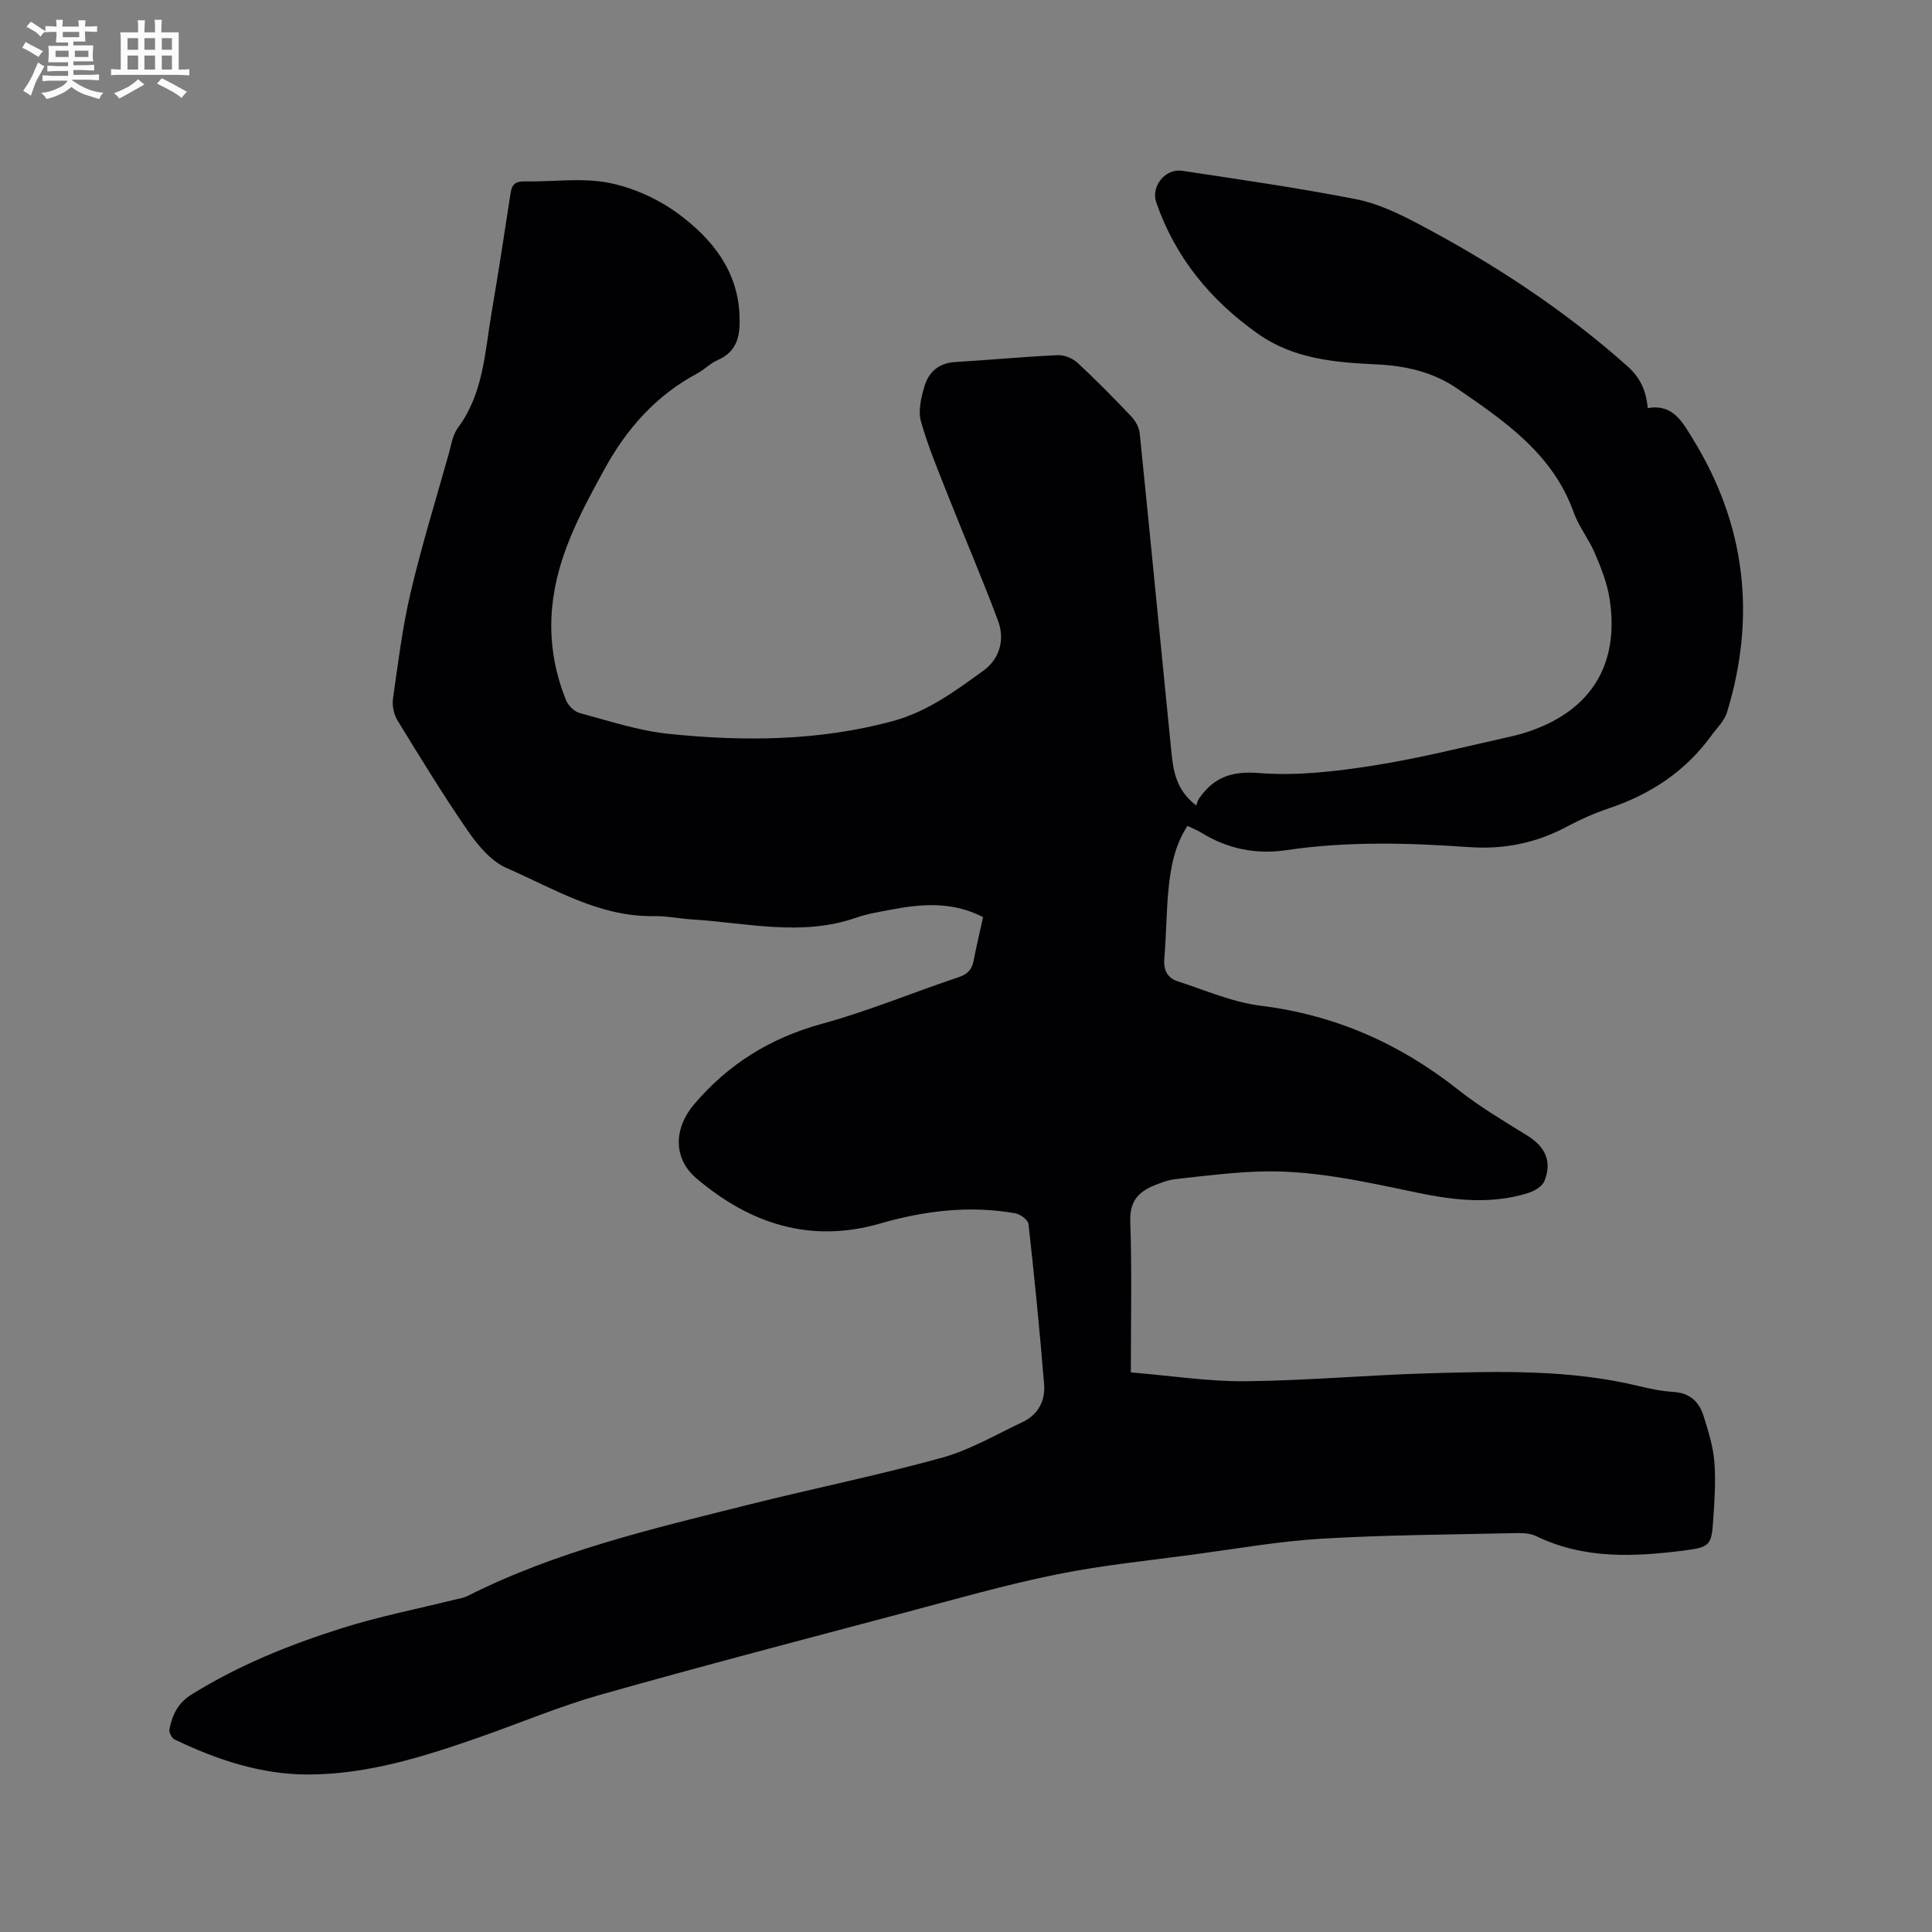<svg enable-background="new 0 0 400 400" viewBox="0 0 400 400" xmlns="http://www.w3.org/2000/svg"><rect x="0" y="0" width="400" height="400" fill="#808080" stroke="none"/><path d="m203.53 189.88c-6.34-3.28-12.72-2.76-19.13-1.53-2.39.46-4.83.84-7.12 1.64-11.3 3.96-22.64 1.07-33.97.37-2.64-.16-5.28-.73-7.91-.69-11.32.19-20.7-5.67-30.5-9.95-3.17-1.38-5.88-4.59-7.94-7.56-5.18-7.49-9.93-15.28-14.69-23.05-.76-1.24-1.11-3.07-.9-4.52 1.05-7.33 1.95-14.71 3.64-21.89 2.28-9.68 5.22-19.2 7.91-28.78.51-1.83.81-3.91 1.89-5.36 5.28-7.1 5.57-15.6 6.96-23.78 1.4-8.25 2.69-16.52 3.94-24.79.27-1.82 1.01-2.47 2.88-2.43 5.83.11 11.83-.81 17.45.29 5.1 1 10.34 3.39 14.52 6.5 6.79 5.06 12.13 11.56 12.54 20.79.18 4.02-.22 7.54-4.53 9.42-1.53.66-2.76 1.99-4.25 2.78-8.5 4.55-14.57 11.41-19.15 19.76-4.96 9.03-9.84 18.07-10.85 28.58-.64 6.67.38 13.12 2.88 19.3.45 1.1 1.69 2.34 2.8 2.64 6.11 1.64 12.23 3.68 18.47 4.32 15.55 1.6 31.11 1.49 46.39-2.65 7.13-1.93 12.96-6.24 18.76-10.45 3.33-2.41 4.47-6.39 3.02-10.29-3.24-8.71-6.93-17.25-10.34-25.9-2.01-5.09-4.15-10.17-5.63-15.42-.61-2.15.03-4.84.69-7.12.87-3.04 2.95-4.96 6.43-5.16 7.08-.41 14.14-1.1 21.22-1.42 1.37-.06 3.1.67 4.12 1.62 3.81 3.53 7.45 7.24 11.03 11.01.88.92 1.67 2.28 1.8 3.5 2.24 21.93 4.34 43.88 6.54 65.81.4 4 .92 8.05 5.16 11.29.18-.45.29-.99.57-1.4 3.03-4.39 6.69-5.77 12.43-5.31 7.81.63 15.87-.33 23.67-1.55 9.71-1.52 19.27-3.97 28.88-6.11 2.16-.48 4.29-1.22 6.32-2.11 10.87-4.8 15.69-13.94 13.69-26.48-.51-3.17-1.75-6.28-3.02-9.26-1.24-2.91-3.32-5.49-4.38-8.45-4.32-12.08-14.19-18.82-24.07-25.61-5.05-3.48-10.74-4.76-16.79-5.04-8.61-.4-17.15-1.12-24.55-6.36-9.79-6.93-17.08-15.76-21.02-27.18-1.14-3.31 1.85-7.07 5.35-6.54 12.02 1.82 24.07 3.54 36 5.88 4.47.87 8.83 2.96 12.91 5.11 15.51 8.19 30.1 17.73 43.26 29.44 2.7 2.41 3.89 5.04 4.24 8.7 5.17-.9 7.13 2.81 9.24 6.23 11.02 17.81 13.26 36.78 7.18 56.73-.55 1.81-2.13 3.31-3.3 4.91-5.34 7.35-12.53 12.08-21.08 14.96-3 1.01-5.94 2.31-8.73 3.8-6.42 3.44-13.07 4.78-20.42 4.26-12.57-.89-25.18-1.22-37.74.64-6.28.93-12.22-.28-17.67-3.67-.8-.5-1.71-.84-2.78-1.35-2.58 3.92-3.45 8.37-3.9 12.85-.49 4.85-.47 9.74-.89 14.6-.2 2.38.63 4.02 2.75 4.71 5.7 1.85 11.36 4.34 17.23 5.07 15.43 1.91 28.85 7.87 40.94 17.45 4.46 3.53 9.43 6.45 14.28 9.46 3.68 2.28 5.13 5.38 3.49 9.39-.45 1.1-2.04 2.05-3.3 2.45-7.62 2.41-15.3 1.56-22.93-.03-11-2.29-21.98-4.83-33.31-4.38-5.6.22-11.18.92-16.75 1.54-1.55.17-3.08.75-4.54 1.34-3.27 1.34-5.05 3.33-4.91 7.41.35 10.15.12 20.32.12 31.28 8.45.7 16.12 1.91 23.77 1.83 12.7-.13 25.38-1.29 38.07-1.65 14.51-.41 29.04-.81 43.33 2.65 2.36.57 4.78 1.07 7.2 1.22 3.35.2 5.28 2.03 6.2 4.95.97 3.1 1.98 6.29 2.24 9.5.32 3.99.03 8.05-.24 12.07-.34 5.02-.63 5.61-5.58 6.25-10.56 1.37-21.1 1.94-31.14-2.95-1.41-.69-3.3-.61-4.96-.58-13.14.3-26.29.36-39.4 1.14-8.75.52-17.45 2.06-26.16 3.23-9.55 1.29-19.18 2.24-28.62 4.15-10.56 2.14-20.97 5.12-31.4 7.89-21.08 5.6-42.18 11.11-63.17 17.05-8.53 2.42-16.76 5.91-25.16 8.84-11.43 3.99-22.98 7.63-35.22 7.66-9.81.03-18.97-3.04-27.74-7.25-.59-.28-1.2-1.48-1.07-2.11.58-2.93 1.71-5.42 4.56-7.19 9.71-6.04 20.21-10.28 31.01-13.7 7.74-2.46 15.76-4.02 23.65-5.99.82-.2 1.7-.32 2.44-.69 18.41-9.31 38.34-13.94 58.15-18.91 13.35-3.35 26.86-6.08 40.12-9.74 5.82-1.61 11.21-4.8 16.74-7.41 3.22-1.52 4.7-4.44 4.42-7.81-.9-11.07-2-22.13-3.23-33.16-.1-.86-1.69-2.04-2.74-2.23-9.47-1.67-18.78-.54-27.95 2.11-14.48 4.18-26.95.08-38.05-9.33-4.92-4.17-4.67-10.42-.53-15.3 7.16-8.43 15.86-13.8 26.57-16.73 9.58-2.62 18.81-6.49 28.25-9.64 1.89-.63 2.75-1.6 3.09-3.44.57-2.94 1.26-5.82 1.95-8.99z" fill="#010103"/><g fill="#fcfbfa"><path d="m6.8 9.5c.6.3 1.3.7 2.1 1.1-.4.4-.7.8-.9 1.2-.7-.4-1.3-.8-1.8-1.1s-1.1-.6-1.6-.8c.2-.4.5-.8.7-1.2.4.2.8.5 1.5.8zm.9 6.9c-.3.6-.5 1.1-.7 1.7s-.4 1.1-.6 1.7c-.6-.4-1.1-.7-1.6-1 .7-1 1.2-1.8 1.5-2.4.3-.5.6-1.1.8-1.7.3-.6.5-1.2.8-1.8.3.3.8.6 1.3.8-.7 1.3-1.2 2.2-1.5 2.7zm.1-11c.4.3 1 .7 1.7 1.1-.5.2-.8.6-1.1 1.1-.5-.6-1-1-1.4-1.2s-.9-.6-1.5-.8c.2-.4.5-.7.9-1.1.5.3.9.6 1.4.9zm10.5 13.1c1 .4 2 .6 3.1.7-.4.4-.7.8-.8 1.3-.9-.2-1.9-.6-3-.9-1-.4-2-.9-2.8-1.6-.5.4-1.1.9-1.9 1.3s-1.9.9-3.3 1.2c-.1-.3-.5-.8-1.1-1.3 1 0 2.1-.3 3.2-.8 1.2-.5 1.9-1 2.3-1.7h-3.2c-.4 0-1 0-2 .1v-1.2c1 0 1.7.1 2 .1h3.3v-1h-2.3c-.2 0-.9 0-2 .1v-1.2c1.2 0 1.9.1 2 .1h2.3v-.8h-4.1c0-.7.1-1.2.1-1.6 0-.5 0-1.1-.1-1.8h4.1v-.7h-2.5c0-.6.1-1.1.1-1.6v-.6h-.5c-.4 0-1 0-1.8.1v-1.3c1.2 0 1.9.1 2.1.1h.2c0-.3 0-.8-.1-1.4h1.4c0 .6-.1 1-.1 1.4h3.4c0-.4 0-.8-.1-1.3h1.5c0 .4-.1.9-.1 1.3.7 0 1.5 0 2.5-.1v1.2c-1 0-1.8-.1-2.5-.1v.6c0 .3 0 .8.1 1.5h-2.5v.8h4.1c0 .7-.1 1.3-.1 1.8s0 1 .1 1.5h-4.1v.8h1.4c.8 0 1.8 0 2.9-.1v1.2c-1 0-1.9-.1-2.8-.1h-1.5v1h3.2c.3 0 1 0 2.1-.1v1.2c-1.1 0-1.8-.1-2.1-.1h-3.4l-.1.1c1.4 1 2.4 1.5 3.4 1.9zm-4.1-6.7v-1.3h-2.7v1.3zm2.2-4.1v-1.1h-3.4v1.1zm1.9 4.1v-1.3h-2.8v1.3z"/><path d="m37 6.7v2.3 5.4c1 0 1.8 0 2.2-.1v1.3c-.6 0-1.5-.1-2.5-.1h-11.9c-.7 0-1.3 0-1.8.1v-1.3c.5 0 1.1.1 2 .1v-5.2c0-1 0-1.8-.1-2.5h3.7c0-1.3 0-2.1-.1-2.5h1.5c0 .4-.1 1.3-.1 2.5h2.2c0-1.2 0-2.1-.1-2.6h1.5c0 .4-.1 1.3-.1 2.6zm-12.3 13.7c-.3-.4-.7-.8-1.1-1.1 1.1-.4 2.1-.9 2.9-1.3.8-.5 1.5-1 2.1-1.6.4.4.9.8 1.3 1.1-2.5 1.4-4.2 2.4-5.2 2.9zm3.9-10.1v-2.4h-2.2v2.4zm0 4.1v-2.9h-2.2v2.9zm3.5-4.1v-2.4h-2.2v2.4zm0 4.1v-2.9h-2.2v2.9zm.4 2.9 1-1.1c.6.3 1.4.7 2.5 1.3s2 1.1 2.7 1.5c-.4.4-.8.8-1.1 1.3-.8-.8-2.5-1.7-5.1-3zm3.1-7v-2.4h-2.1v2.4zm0 4.1v-2.9h-2.1v2.9z"/></g></svg>